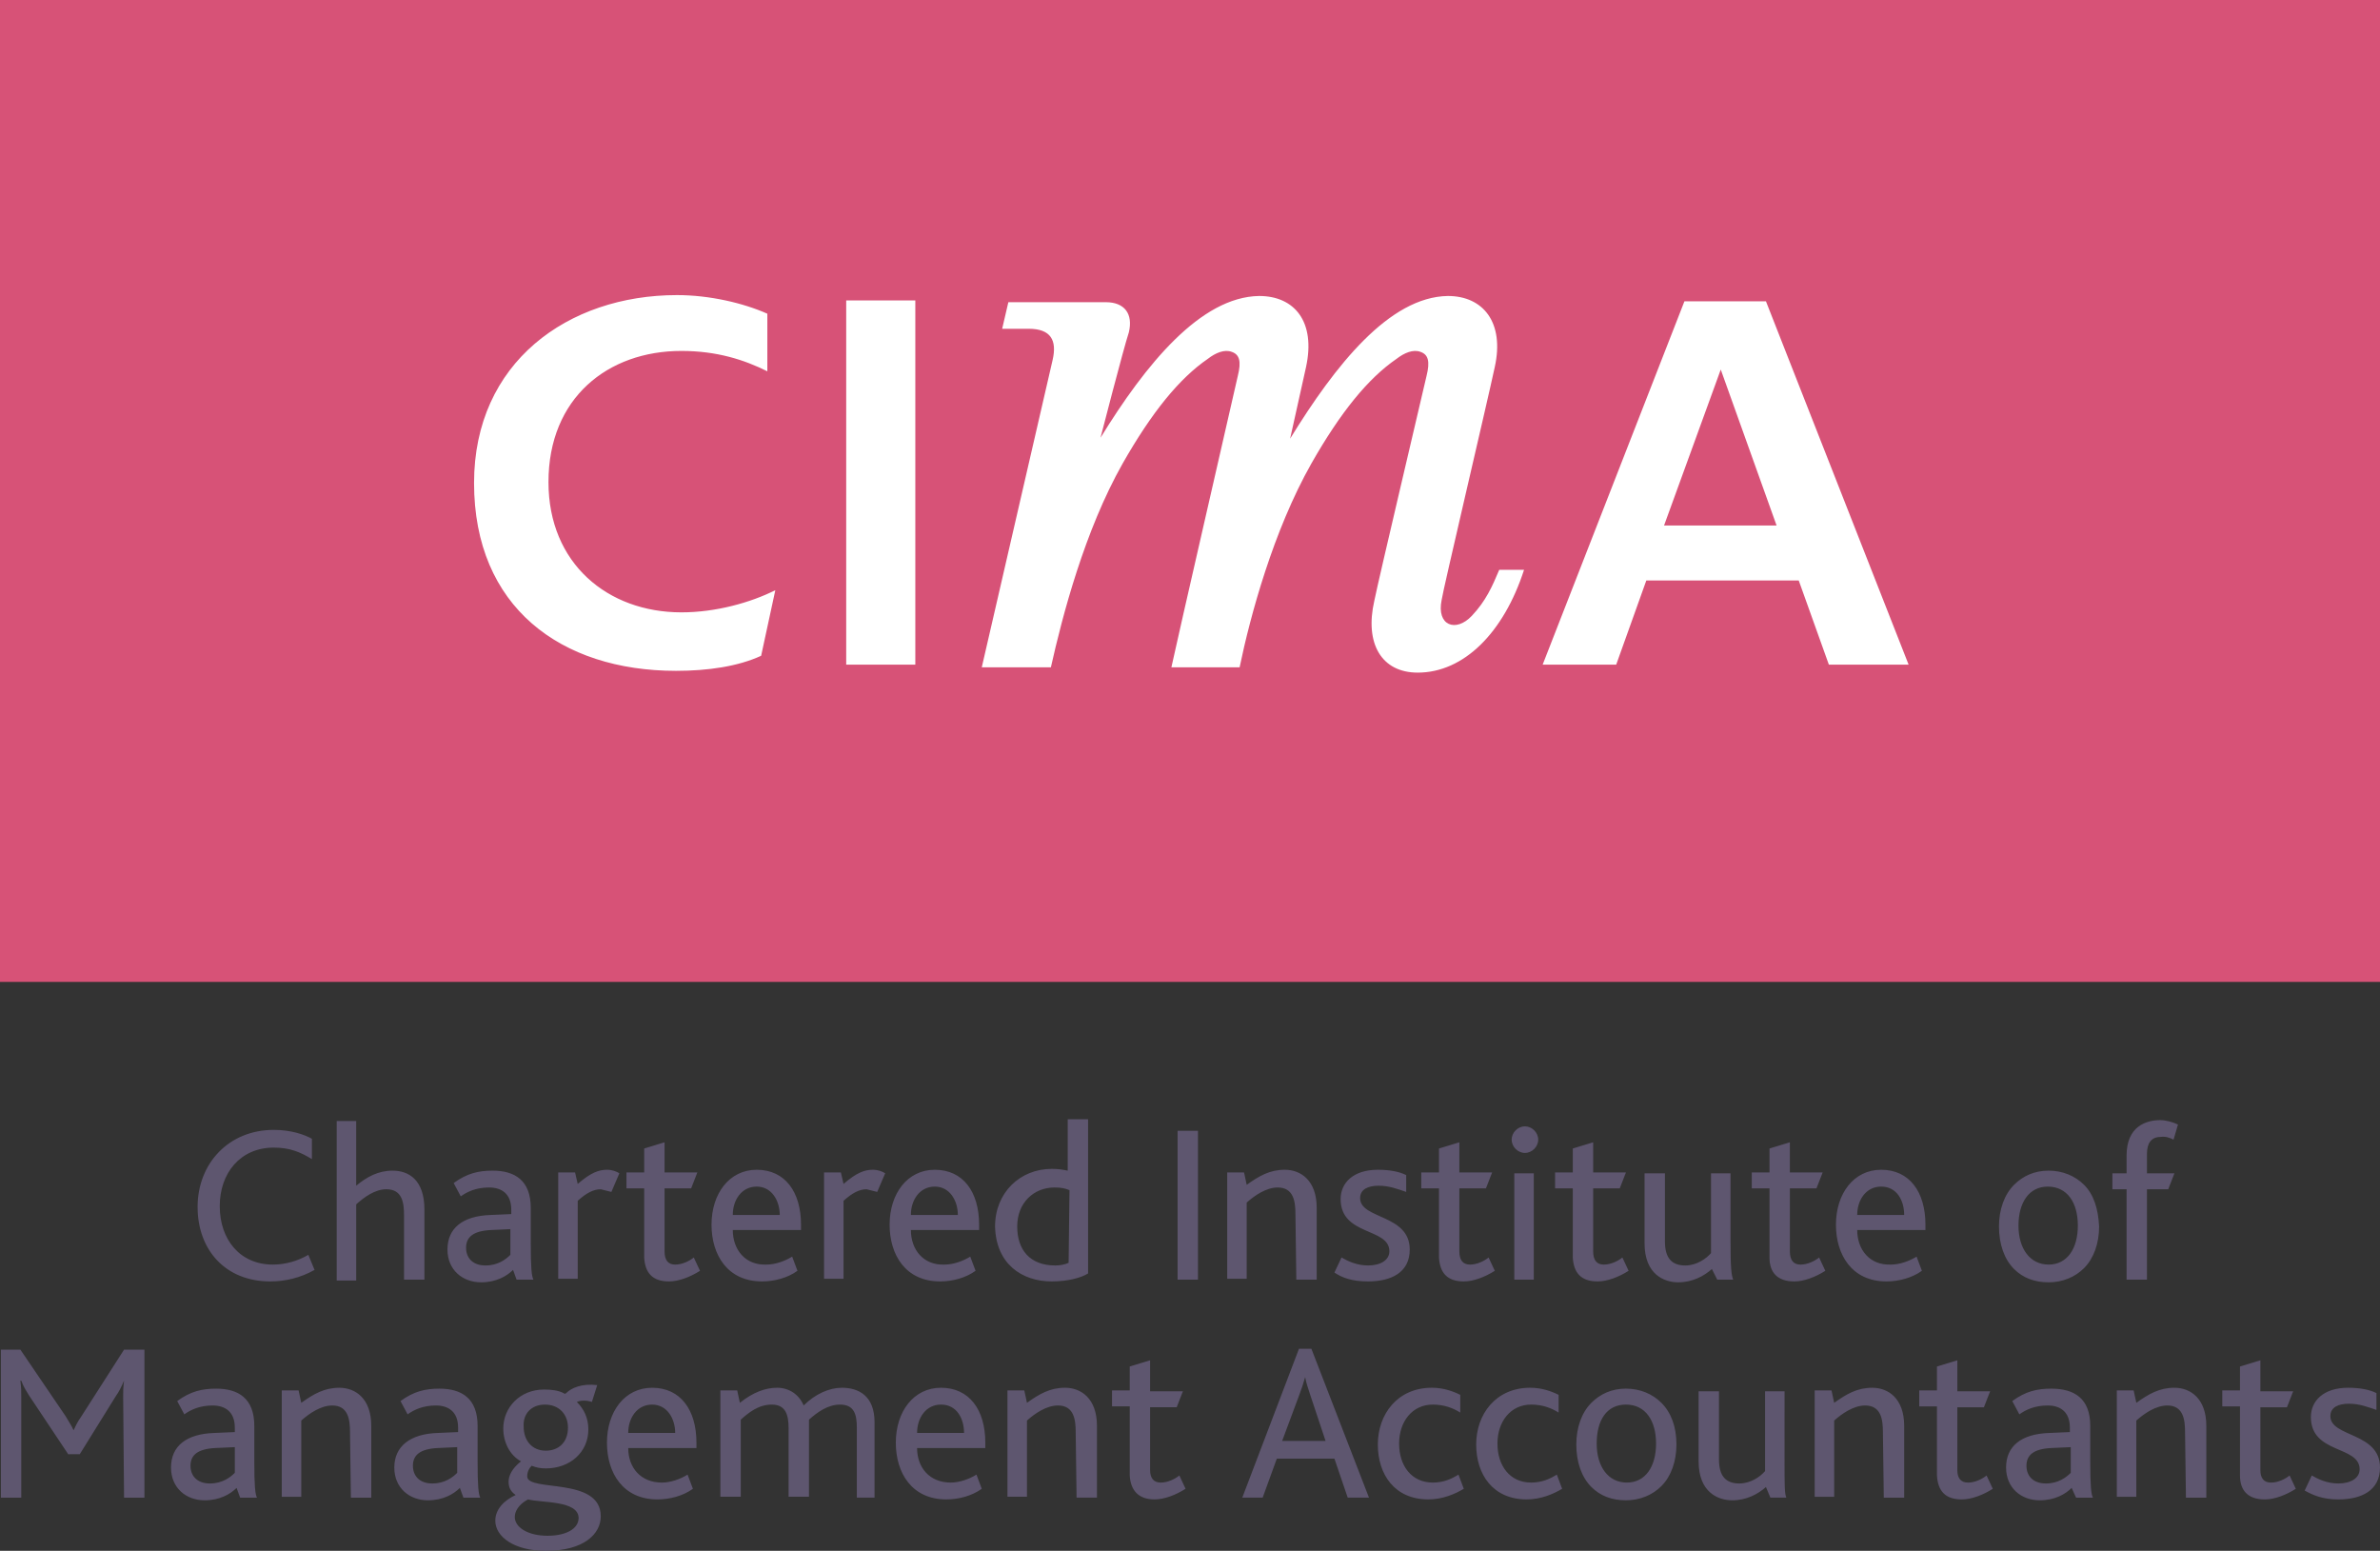 <svg xmlns="http://www.w3.org/2000/svg" preserveAspectRatio="xMidYMid meet"  viewBox="0 0 268.6 175"><rect x="0" y="0" width="268.6" height="175" fill="#333333" stroke="none"/><path fill="#D75277" d="M0 0h268.6v110.8H0z"/><path fill="#FFF" d="M124.2 49.4c5.1-8.3 11.3-15.9 17.9-16 4 0 6.4 2.9 5.3 8l-1.8 8.1c5.1-8.3 11.2-16 17.8-16.1 4 0 6.4 3 5.3 8-.9 4.2-5.9 25.4-6 26.3-.6 2.9 1.6 3.7 3.4 1.8 1.6-1.7 2.3-3.3 3.1-5.2h2.8c-2.3 7.1-6.8 11.6-12 11.6-4.1 0-6-3.3-4.9-8.1.5-2.5 5.5-23.6 5.9-25.4.4-1.6.2-2.4-.7-2.7-.8-.3-1.8.1-2.7.8-3.2 2.2-6.3 6-9.6 11.8-4.3 7.6-6.9 17.2-8.1 23h-7.7c.5-2.4 7.1-31.1 7.5-32.9.4-1.6.2-2.4-.7-2.7-.8-.3-1.8.1-2.7.8-3.2 2.2-6.3 6-9.6 11.8-4.3 7.6-6.8 17.2-8.1 23h-7.8l8-34.7c.5-2.2-.2-3.5-2.7-3.5h-3l.7-3h11c2.1 0 3.1 1.3 2.6 3.4-.6 1.8-3.2 11.9-3.2 11.9zM103.3 75V33.9h-7.8V75h7.8zM76.9 39.6c4 0 7.1 1 9.7 2.3v-6.5c-2.7-1.2-6.5-2.1-10.2-2.1-12.3 0-22.9 7.6-22.9 21.2 0 14 9.8 21.2 22.8 21.2 3.6 0 7-.5 9.6-1.7l1.6-7.4c-2.8 1.4-6.7 2.5-10.6 2.5-8.3 0-15-5.5-15-14.7 0-9.5 6.7-14.8 15-14.8zM206.4 75l-3.4-9.5h-17.2l-3.4 9.5h-8.3l16-41h9.2l16.1 41h-9zm-18.6-15.7h12.7l-6.3-17.6-6.4 17.6z"/><path fill="#5E566F" d="M30.5 144.6c-5.1 0-8.2-3.6-8.2-8.4 0-4.9 3.5-8.7 8.6-8.7 1.9 0 3.4.5 4.3 1v2.3c-1.3-.8-2.5-1.3-4.3-1.3-3.8 0-6.1 2.9-6.1 6.6 0 3.8 2.3 6.6 6 6.6 1.4 0 2.8-.4 4-1.1l.7 1.7c-1.6.9-3.3 1.3-5 1.3m15.1-.2h2.3v-7.9c0-3.4-1.8-4.4-3.6-4.4-1.6 0-2.9.7-4.1 1.7v-7.3H38v18h2.2v-8.6c.9-.8 2.1-1.7 3.4-1.7 1.8 0 2 1.5 2 3v7.2m12.7 0h1.9c-.2-.4-.3-1.3-.3-4.1v-4c0-3.1-1.8-4.2-4.3-4.2-1.6 0-2.9.3-4.4 1.4l.8 1.5c.7-.5 1.7-1 3.2-1 1.4 0 2.5.7 2.5 2.5v.5l-2.3.1c-3.2.1-4.9 1.5-4.9 3.9 0 2.3 1.7 3.7 3.8 3.7 1.7 0 2.9-.7 3.6-1.4l.4 1.1m-.7-2.8c-.5.5-1.4 1.2-2.8 1.2-1.5 0-2.2-.9-2.2-2 0-1.2.8-1.9 2.8-2l2.2-.1v2.9zm11.4-7.1l.9-2.1c-.3-.2-.8-.4-1.4-.4-.9 0-1.8.3-3.3 1.6l-.3-1.3H63v12h2.2v-8.8c1-.9 1.8-1.3 2.6-1.3l1.2.3m6.5 10.1c1.1 0 2.4-.5 3.5-1.2l-.7-1.5c-.5.4-1.3.8-2.1.8s-1.2-.5-1.2-1.5v-7.1h3l.7-1.8H75v-3.4l-2.3.7v2.7h-2v1.8h2v7.8c.1 1.7.9 2.7 2.8 2.7m7.2-5.8h7.7v-.6c0-3.7-1.8-6.2-5-6.2-3.1 0-5.1 2.7-5.1 6.2 0 3.4 1.8 6.4 5.7 6.4 1.4 0 2.9-.4 4-1.2l-.6-1.6c-.8.5-1.9.9-2.9.9-2.4.1-3.8-1.7-3.8-3.9m5.3-1.7h-5.3c0-1.7 1-3.2 2.7-3.2 1.7 0 2.6 1.6 2.6 3.2zm11-2.6l.9-2.1c-.3-.2-.8-.4-1.4-.4-.9 0-1.8.3-3.3 1.6l-.3-1.3H93v12h2.2v-8.8c1-.9 1.8-1.3 2.6-1.3l1.2.3m3.8 4.3h7.7v-.6c0-3.7-1.8-6.2-5-6.2-3.1 0-5.1 2.7-5.1 6.2 0 3.4 1.8 6.4 5.7 6.4 1.4 0 2.9-.4 4-1.2l-.6-1.6c-.8.5-1.9.9-2.9.9-2.4.1-3.8-1.7-3.8-3.9m5.3-1.7h-5.3c0-1.7 1-3.2 2.7-3.2s2.6 1.6 2.6 3.2zm10.6 7.5c1.8 0 3.3-.4 4.1-.9v-17.4h-2.3v5.8c-.5-.1-1-.2-1.8-.2-3.6 0-6.4 2.7-6.4 6.5.1 4.2 3 6.2 6.4 6.2m1.9-2.1c-.4.2-1 .3-1.5.3-2.9 0-4.3-1.8-4.3-4.4 0-2.7 1.9-4.4 4.2-4.4.8 0 1.2.1 1.7.3l-.1 8.2zm12.3 1.9h2.3v-16.8h-2.3v16.8zm13.4 0h2.3v-8.1c0-3.1-1.8-4.3-3.6-4.3-1.7 0-2.9.7-4.3 1.7l-.3-1.4h-1.9v12h2.2v-8.6c.9-.8 2.2-1.7 3.5-1.7 1.8 0 2 1.6 2 3l.1 7.4m8.1.2c2.6 0 4.7-1 4.7-3.6 0-4-5.6-3.4-5.6-5.8 0-1 .9-1.4 2.1-1.4 1.2 0 2.2.4 3.1.7v-1.9c-.8-.4-1.9-.6-3.2-.6-2.8 0-4.2 1.5-4.2 3.3 0 4.2 5.5 3.2 5.5 5.9 0 1-1 1.6-2.4 1.6-1.3 0-2.3-.5-3-.9l-.8 1.7c.9.6 2 1 3.8 1m10.8 0c1.1 0 2.4-.5 3.5-1.2l-.7-1.5c-.5.4-1.3.8-2.1.8s-1.2-.5-1.2-1.5v-7.1h3l.7-1.8h-3.7v-3.4l-2.3.7v2.7h-2v1.8h2v7.8c.1 1.7.9 2.7 2.8 2.7m8.4-16c0-.8-.7-1.5-1.5-1.5s-1.5.7-1.5 1.5.7 1.5 1.5 1.5 1.5-.7 1.5-1.5m-2.7 15.8h2.2v-12h-2.2v12zm9.4.2c1.1 0 2.4-.5 3.5-1.2l-.7-1.5c-.5.4-1.3.8-2.1.8s-1.2-.5-1.2-1.5v-7.1h3l.7-1.8h-3.7v-3.4l-2.3.7v2.7h-2v1.8h2v7.8c.1 1.7.9 2.7 2.8 2.7m13.5-.2h1.8c-.2-.5-.3-1.3-.3-4.5v-7.5h-2.2v9c-.5.6-1.6 1.4-2.9 1.4-1.5 0-2.3-.8-2.3-2.7v-7.7h-2.3v7.9c0 3.5 2.2 4.4 3.8 4.4 1.6 0 2.9-.7 3.8-1.5l.6 1.2m8.7.2c1.1 0 2.4-.5 3.5-1.2l-.7-1.5c-.5.4-1.3.8-2.1.8s-1.2-.5-1.2-1.5v-7.1h3l.7-1.8H202v-3.4l-2.3.7v2.7h-2v1.8h2v7.8c0 1.7.9 2.7 2.8 2.7m7.1-5.8h7.7v-.6c0-3.7-1.8-6.2-5-6.2-3.1 0-5.1 2.7-5.1 6.2 0 3.4 1.8 6.4 5.7 6.4 1.4 0 2.9-.4 4-1.2l-.6-1.6c-.8.5-1.9.9-2.9.9-2.4.1-3.8-1.7-3.8-3.9m5.3-1.7h-5.3c0-1.7 1-3.2 2.7-3.2 1.8 0 2.6 1.6 2.6 3.2zm20.3-3.4c-1-1-2.4-1.6-4-1.6s-2.9.6-3.9 1.6c-1.1 1.1-1.7 2.8-1.7 4.7 0 2 .6 3.7 1.7 4.8 1 1 2.3 1.5 3.9 1.5s3-.6 4-1.6c1.1-1.1 1.7-2.8 1.7-4.7-.1-2-.6-3.6-1.7-4.7m-4.1.2c2.2 0 3.4 1.8 3.4 4.4s-1.2 4.4-3.3 4.4c-2.1 0-3.4-1.8-3.4-4.4 0-2.6 1.2-4.4 3.3-4.4zm14.2-5.3l.5-1.7c-.6-.3-1.4-.5-2-.5-1.6 0-3.8.7-3.8 4v2h-1.6v1.8h1.6v10.2h2.3v-10.2h2.4l.7-1.8h-3.1v-2.2c0-1.2.5-1.9 1.5-1.9.6-.1 1.1.1 1.5.3M14 169h2.3v-16.7H14l-4.8 7.5c-.5.7-.7 1.2-.9 1.6-.2-.5-.5-.9-.9-1.6l-5.1-7.5H.1V169h2.3v-11.4c0-.6 0-1-.1-1.8h.1c.3.8.6 1.2.9 1.7l4.4 6.6H9l4.1-6.6c.3-.4.6-1 .9-1.7-.1.8-.1 1.2-.1 1.8L14 169m13.1 0H29c-.2-.4-.3-1.3-.3-4.1v-4c0-3.1-1.8-4.2-4.3-4.2-1.6 0-2.9.3-4.4 1.4l.8 1.5c.7-.5 1.7-1 3.2-1 1.4 0 2.5.7 2.5 2.5v.5l-2.3.1c-3.2.1-4.9 1.5-4.9 3.9 0 2.3 1.7 3.7 3.8 3.7 1.7 0 2.9-.7 3.6-1.4l.4 1.1m-.6-2.8c-.5.5-1.4 1.2-2.8 1.2-1.5 0-2.2-.9-2.2-2 0-1.2.8-1.9 2.8-2l2.2-.1v2.9zm13.1 2.8h2.3v-8.1c0-3.1-1.8-4.3-3.6-4.3-1.7 0-2.9.7-4.3 1.7l-.3-1.4h-1.9v12H34v-8.6c.9-.8 2.2-1.7 3.5-1.7 1.8 0 2 1.6 2 3l.1 7.4m12.7 0h1.9c-.2-.4-.3-1.3-.3-4.1v-4c0-3.1-1.8-4.2-4.3-4.2-1.6 0-2.9.3-4.4 1.4l.8 1.5c.7-.5 1.7-1 3.2-1 1.4 0 2.5.7 2.5 2.5v.5l-2.3.1c-3.1.1-4.9 1.5-4.9 3.9 0 2.3 1.7 3.7 3.8 3.7 1.7 0 2.9-.7 3.6-1.4l.4 1.1m-.7-2.8c-.5.5-1.4 1.2-2.8 1.2-1.5 0-2.2-.9-2.2-2 0-1.2.8-1.9 2.8-2l2.2-.1v2.9zm10 8.8c4.3 0 6.2-1.9 6.2-3.9 0-4.5-8.3-2.7-8.3-4.5 0-.5.2-.9.5-1.2.5.2 1 .3 1.6.3 2.7 0 4.8-1.8 4.8-4.4 0-1.3-.5-2.3-1.3-3.1.5-.2 1.1-.2 1.7 0l.6-1.9c-1.7-.2-2.9.3-3.5.9-.1.1-.2.1-.3 0-.6-.3-1.3-.4-2.2-.4-2.7 0-4.6 2-4.6 4.4 0 1.5.7 3 2 3.7-1 .8-1.4 1.6-1.4 2.3 0 .6.2 1.1.8 1.5-1.3.6-2.3 1.6-2.3 2.9 0 1.8 2.1 3.4 5.7 3.4m3.7-3.7c0 1.2-1.4 2-3.5 2-2.3 0-3.7-1-3.7-2.1 0-1 .9-1.7 1.5-2 1.5.4 5.7.1 5.7 2.1zm-3.8-12.8c1.6 0 2.6 1.1 2.6 2.6 0 1.7-1.1 2.6-2.5 2.6-1.6 0-2.5-1.2-2.5-2.7-.1-1.5.9-2.5 2.4-2.5zm9.4 4.9h7.7v-.6c0-3.7-1.8-6.2-5-6.2-3.1 0-5.1 2.7-5.1 6.2 0 3.4 1.8 6.4 5.7 6.4 1.4 0 2.9-.4 4-1.2l-.6-1.6c-.8.5-1.9.9-2.9.9-2.4 0-3.8-1.7-3.8-3.9m5.3-1.7h-5.3c0-1.7 1-3.2 2.7-3.2 1.7 0 2.6 1.6 2.6 3.2zm20.2 7.3h2.3v-8.5c0-3-1.8-3.9-3.7-3.9-1.4 0-3 .7-4.3 2-.5-1.2-1.6-2-3-2-1.3 0-2.7.5-4.2 1.7l-.3-1.4h-1.9v12h2.3v-8.7c.9-.8 2-1.7 3.5-1.7 1.6 0 1.9 1.2 1.9 2.7v7.7h2.3v-8.1-.6c.9-.8 2.1-1.7 3.5-1.7 1.6 0 1.9 1.1 1.9 2.6v7.9m6.8-5.6h7.7v-.6c0-3.7-1.8-6.2-5-6.2-3.1 0-5.1 2.7-5.1 6.2 0 3.4 1.8 6.4 5.7 6.4 1.4 0 2.9-.4 4-1.2l-.6-1.6c-.8.5-1.9.9-2.9.9-2.4 0-3.8-1.7-3.8-3.9m5.3-1.7h-5.3c0-1.7 1-3.2 2.7-3.2 1.8 0 2.6 1.6 2.6 3.2zm12.7 7.3h2.3v-8.1c0-3.1-1.8-4.3-3.6-4.3-1.7 0-2.9.7-4.3 1.7l-.3-1.4h-1.9v12h2.2v-8.6c.9-.8 2.2-1.7 3.5-1.7 1.8 0 2 1.6 2 3l.1 7.4m8.8.2c1.1 0 2.4-.5 3.5-1.2l-.7-1.5c-.5.4-1.3.8-2.1.8s-1.2-.5-1.2-1.4v-7.1h3l.7-1.8h-3.7v-3.5l-2.3.7v2.7h-2v1.8h2v7.8c.1 1.7 1 2.7 2.8 2.7m21.8-.2h2.4l-6.5-16.8h-1.4l-6.4 16.8h2.3l1.6-4.4h6.5l1.5 4.4m-2.5-6.4h-4.9l1.9-5.1c.3-.8.5-1.4.7-2.1.1.6.3 1.2.6 2.1l1.7 5.1zm11.6 6.6c1.6 0 3-.6 4-1.2l-.6-1.6c-.8.5-1.7.9-2.9.9-2.4 0-3.8-1.9-3.8-4.4s1.5-4.4 3.8-4.4c1.3 0 2.3.4 3.1.9v-2c-.8-.4-1.9-.8-3.2-.8-3.9 0-6.1 3-6.1 6.4s1.9 6.2 5.7 6.2m11.1 0c1.6 0 3-.6 4-1.2l-.6-1.6c-.8.5-1.7.9-2.9.9-2.4 0-3.8-1.9-3.8-4.4s1.5-4.4 3.8-4.4c1.3 0 2.3.4 3.1.9v-2c-.8-.4-1.9-.8-3.2-.8-3.9 0-6.1 3-6.1 6.4s1.9 6.2 5.7 6.2m15.2-10.9c-1-1-2.4-1.6-4-1.6s-2.9.6-3.9 1.6c-1.1 1.1-1.7 2.8-1.7 4.7 0 2 .6 3.7 1.7 4.8 1 1 2.3 1.5 3.9 1.5s3-.6 4-1.6c1.1-1.1 1.7-2.8 1.7-4.7 0-2-.6-3.6-1.7-4.7m-4 .2c2.2 0 3.4 1.8 3.4 4.4s-1.2 4.4-3.3 4.4c-2.1 0-3.4-1.8-3.4-4.4 0-2.6 1.1-4.4 3.3-4.4zm16.3 10.5h1.8c-.2-.5-.2-1.3-.2-4.5V157h-2.2v9c-.5.6-1.6 1.4-2.9 1.4-1.5 0-2.3-.8-2.3-2.7V157h-2.3v7.9c0 3.5 2.2 4.4 3.8 4.4 1.6 0 2.9-.7 3.8-1.5l.5 1.2m12.8 0h2.3v-8.1c0-3.1-1.8-4.3-3.6-4.3-1.7 0-2.9.7-4.3 1.7l-.3-1.4h-1.9v12h2.2v-8.6c.9-.8 2.2-1.7 3.5-1.7 1.8 0 2 1.6 2 3l.1 7.4m8.8.2c1.1 0 2.4-.5 3.5-1.2l-.7-1.5c-.5.4-1.3.8-2.1.8s-1.2-.5-1.2-1.4v-7.1h3l.7-1.8h-3.7v-3.5l-2.3.7v2.7h-2v1.8h2v7.8c.1 1.7.9 2.7 2.8 2.7m12.9-.2h1.9c-.2-.4-.3-1.3-.3-4.1v-4c0-3.1-1.8-4.2-4.4-4.2-1.6 0-2.9.3-4.4 1.4l.8 1.5c.7-.5 1.7-1 3.2-1 1.4 0 2.5.7 2.5 2.5v.5l-2.3.1c-3.2.1-4.9 1.5-4.9 3.9 0 2.3 1.7 3.7 3.8 3.7 1.7 0 2.9-.7 3.6-1.4l.5 1.1m-.6-2.8c-.5.5-1.4 1.2-2.8 1.2-1.5 0-2.2-.9-2.2-2 0-1.2.8-1.9 2.8-2l2.2-.1v2.9zm13 2.8h2.3v-8.1c0-3.1-1.8-4.3-3.6-4.3-1.7 0-2.9.7-4.3 1.7l-.3-1.4h-1.9v12h2.2v-8.6c.9-.8 2.2-1.7 3.5-1.7 1.8 0 2 1.6 2 3l.1 7.4m8.9.2c1.1 0 2.4-.5 3.5-1.2l-.7-1.5c-.5.4-1.3.8-2.1.8s-1.2-.5-1.2-1.4v-7.1h3l.7-1.8h-3.7v-3.5l-2.3.7v2.7h-2v1.8h2v7.8c0 1.7.9 2.7 2.8 2.7m8.3 0c2.6 0 4.7-1 4.7-3.6 0-4-5.6-3.4-5.6-5.8 0-1 .9-1.4 2.1-1.4 1.2 0 2.2.4 3.1.7v-1.9c-.8-.4-1.9-.6-3.2-.6-2.8 0-4.2 1.5-4.2 3.3 0 4.2 5.5 3.2 5.5 5.9 0 1-1 1.6-2.4 1.6-1.3 0-2.3-.5-3-.9l-.8 1.7c.9.5 2 1 3.8 1"/></svg>